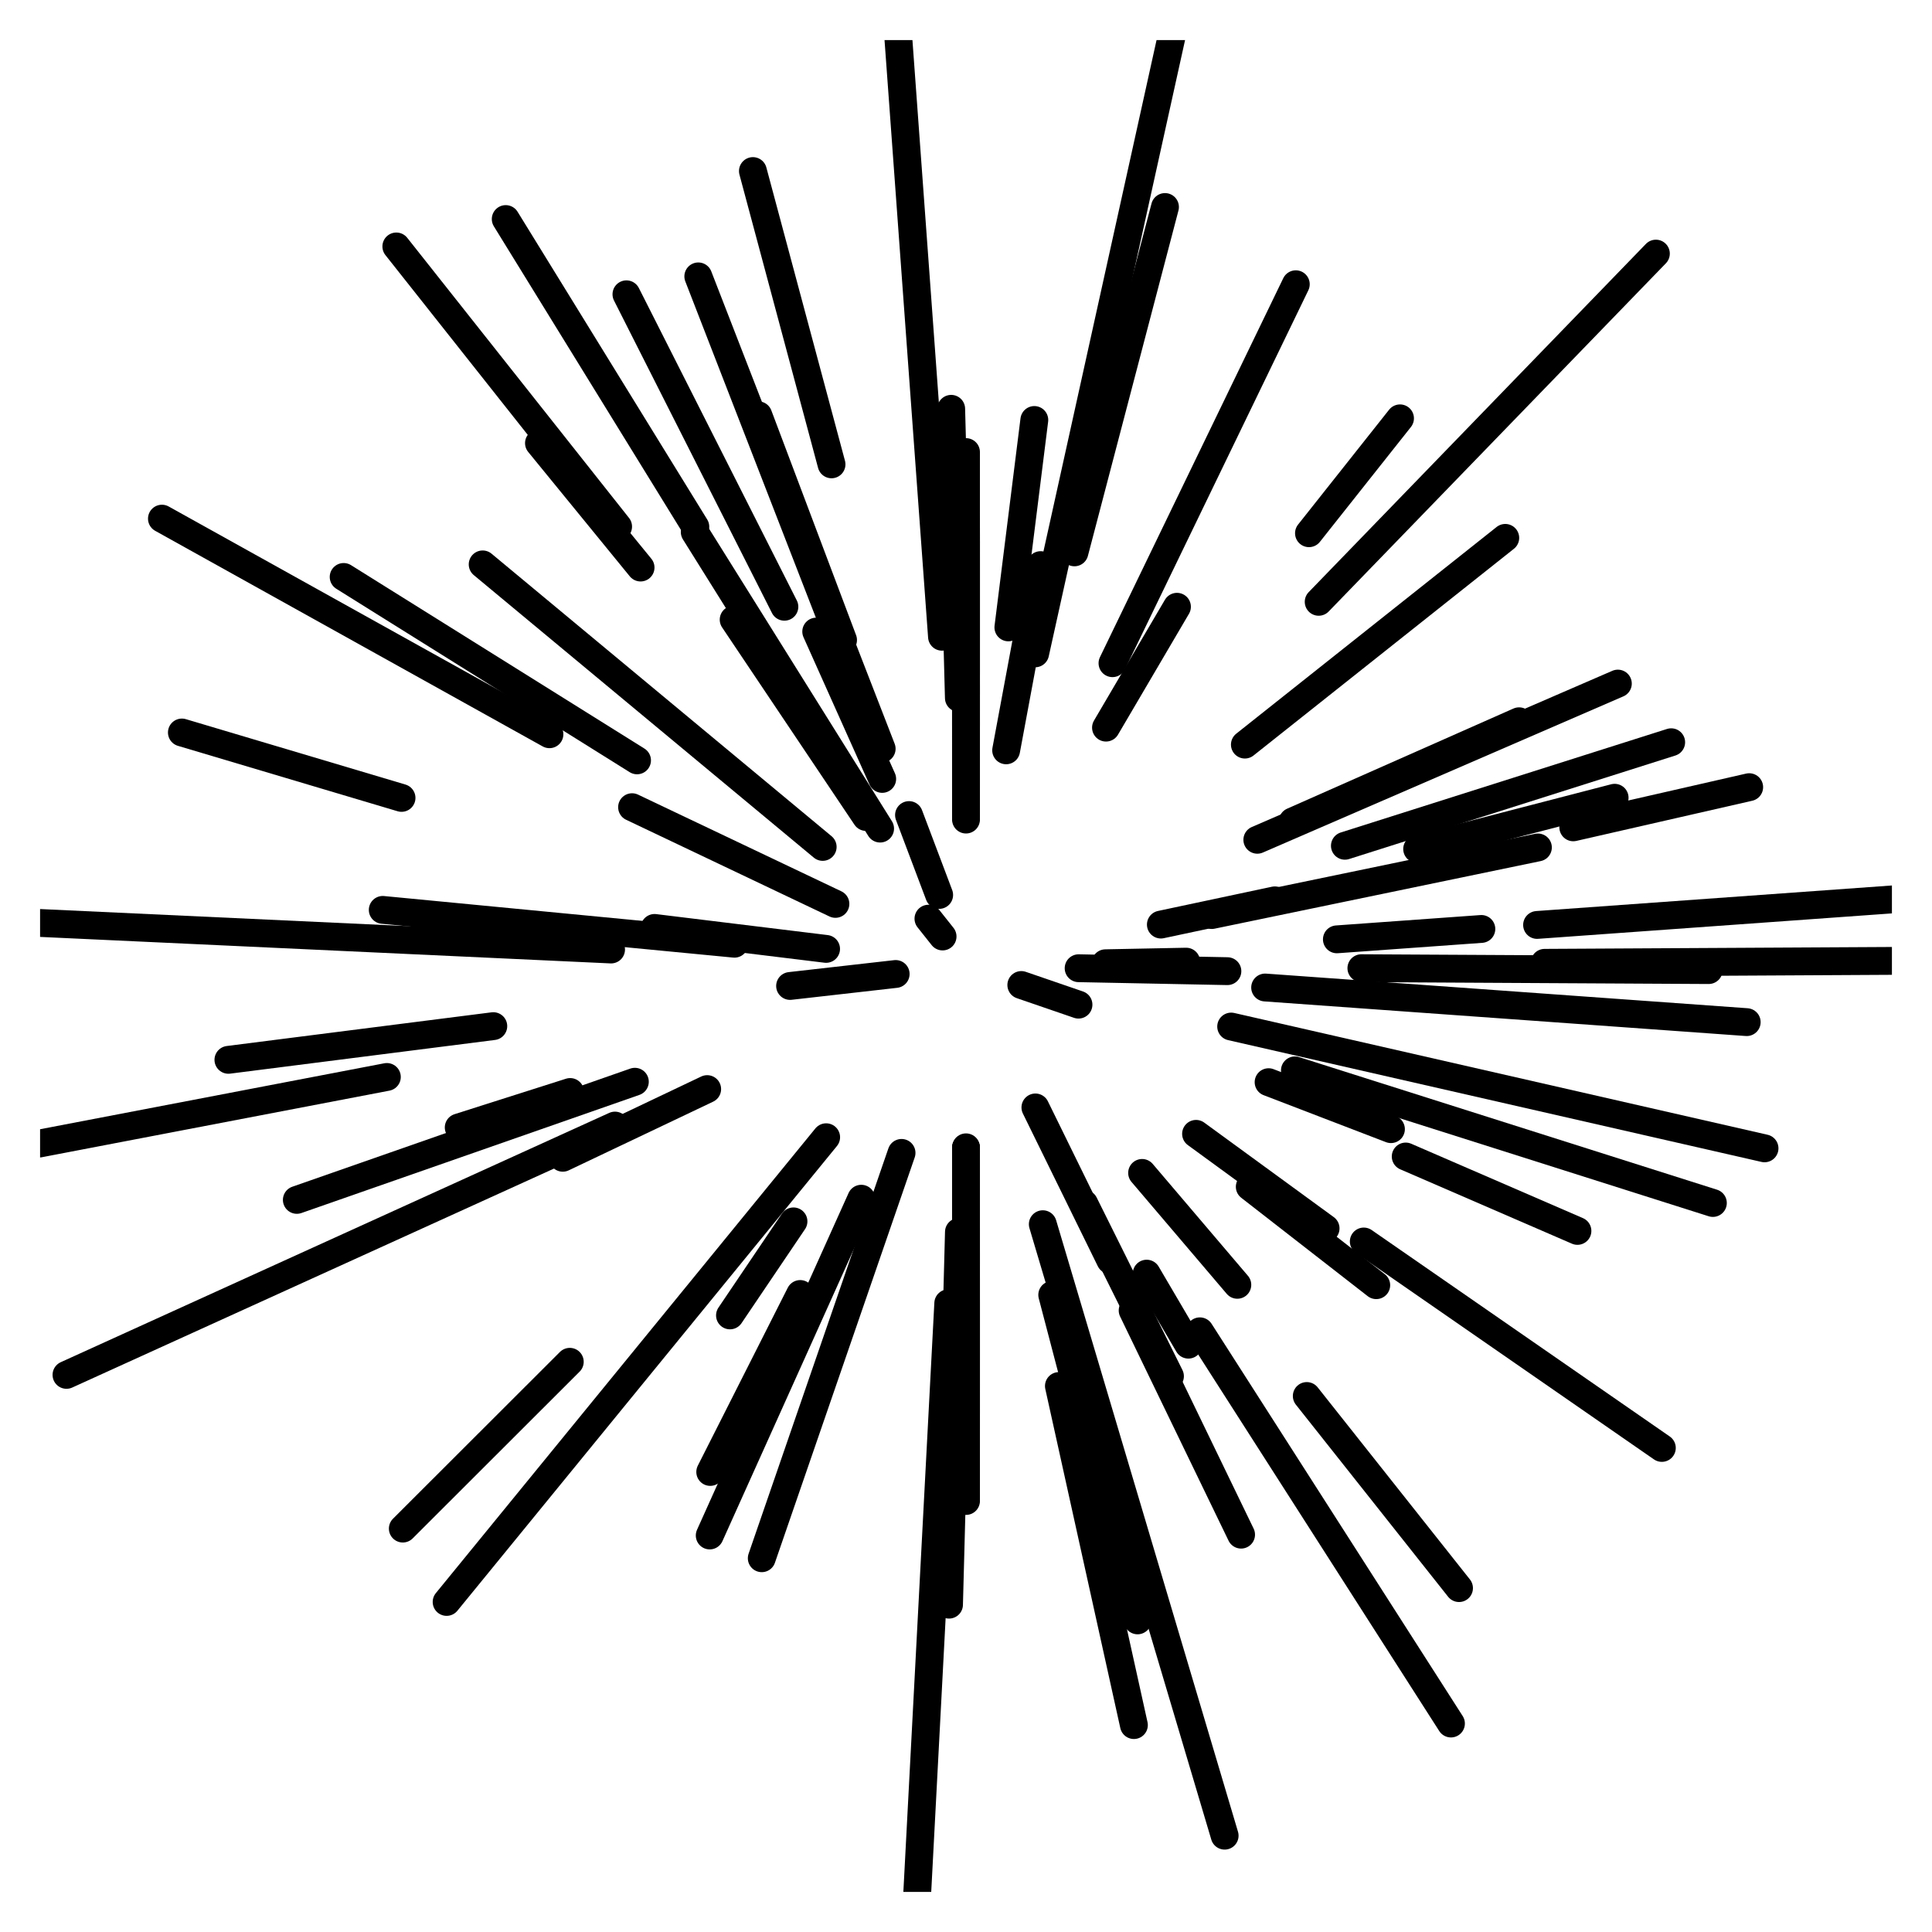 <?xml version="1.0" encoding="utf-8" standalone="no"?>
<!DOCTYPE svg PUBLIC "-//W3C//DTD SVG 1.1//EN"
  "http://www.w3.org/Graphics/SVG/1.1/DTD/svg11.dtd">
<svg xmlns:xlink="http://www.w3.org/1999/xlink" width="347.04pt" height="347.04pt" viewBox="0 0 347.04 347.04" xmlns="http://www.w3.org/2000/svg" version="1.1">
 <defs>
  <style type="text/css">*{stroke-linejoin: round; stroke-linecap: butt}</style>
 </defs>
 <g id="figure_1">
  <g id="patch_1">
   <path d="M 0 347.04 
L 347.04 347.04 
L 347.04 -0 
L 0 -0 
L 0 347.04 
z
" style="fill: none"/>
  </g>
  <g id="axes_1">
   <g id="line2d_1">
    <path d="M 173.52 127.585 
L 173.52 94.546 
" clip-path="url(#p0742083c4c)" style="fill: none; stroke: #000000; stroke-width: 5; stroke-linecap: round"/>
   </g>
   <g id="line2d_2">
    <path d="M 173.52 114.525 
L 173.52 92.709 
" clip-path="url(#p0742083c4c)" style="fill: none; stroke: #000000; stroke-width: 5; stroke-linecap: round"/>
   </g>
   <g id="line2d_3">
    <path d="M 173.52 130.258 
L 173.52 94.809 
" clip-path="url(#p0742083c4c)" style="fill: none; stroke: #000000; stroke-width: 5; stroke-linecap: round"/>
   </g>
   <g id="line2d_4">
    <path d="M 173.52 146.826 
L 173.52 129.733 
" clip-path="url(#p0742083c4c)" style="fill: none; stroke: #000000; stroke-width: 5; stroke-linecap: round"/>
   </g>
   <g id="line2d_5">
    <path d="M 173.52 121.238 
L 173.52 81.204 
" clip-path="url(#p0742083c4c)" style="fill: none; stroke: #000000; stroke-width: 5; stroke-linecap: round"/>
   </g>
   <g id="line2d_6">
    <path d="M 173.52 120.478 
L 173.52 93.93 
" clip-path="url(#p0742083c4c)" style="fill: none; stroke: #000000; stroke-width: 5; stroke-linecap: round"/>
   </g>
   <g id="line2d_7">
    <path d="M 173.52 145.116 
L 173.52 97.2 
" clip-path="url(#p0742083c4c)" style="fill: none; stroke: #000000; stroke-width: 5; stroke-linecap: round"/>
   </g>
   <g id="line2d_8">
    <path d="M 173.52 130.513 
L 173.52 101.273 
" clip-path="url(#p0742083c4c)" style="fill: none; stroke: #000000; stroke-width: 5; stroke-linecap: round"/>
   </g>
   <g id="line2d_9">
    <path d="M 173.52 132.89 
L 173.52 95.929 
" clip-path="url(#p0742083c4c)" style="fill: none; stroke: #000000; stroke-width: 5; stroke-linecap: round"/>
   </g>
   <g id="line2d_10">
    <path d="M 173.52 124.724 
L 173.52 99.85 
" clip-path="url(#p0742083c4c)" style="fill: none; stroke: #000000; stroke-width: 5; stroke-linecap: round"/>
   </g>
   <g id="line2d_11">
    <path d="M 173.52 147.217 
L 173.52 96.396 
" clip-path="url(#p0742083c4c)" style="fill: none; stroke: #000000; stroke-width: 5; stroke-linecap: round"/>
   </g>
   <g id="line2d_12">
    <path d="M 173.52 141.783 
L 173.52 122.927 
" clip-path="url(#p0742083c4c)" style="fill: none; stroke: #000000; stroke-width: 5; stroke-linecap: round"/>
   </g>
   <g id="line2d_13">
    <path d="M 180.731 134.779 
L 186.923 101.508 
" clip-path="url(#p0742083c4c)" style="fill: none; stroke: #000000; stroke-width: 5; stroke-linecap: round"/>
   </g>
   <g id="line2d_14">
    <path d="M 172.24 125.373 
L 170.859 73.434 
" clip-path="url(#p0742083c4c)" style="fill: none; stroke: #000000; stroke-width: 5; stroke-linecap: round"/>
   </g>
   <g id="line2d_15">
    <path d="M 158.468 139.914 
L 146.615 113.449 
" clip-path="url(#p0742083c4c)" style="fill: none; stroke: #000000; stroke-width: 5; stroke-linecap: round"/>
   </g>
   <g id="line2d_16">
    <path d="M 158.092 148.838 
L 124.793 95.565 
" clip-path="url(#p0742083c4c)" style="fill: none; stroke: #000000; stroke-width: 5; stroke-linecap: round"/>
   </g>
   <g id="line2d_17">
    <path d="M 155.564 146.753 
L 131.784 111.306 
" clip-path="url(#p0742083c4c)" style="fill: none; stroke: #000000; stroke-width: 5; stroke-linecap: round"/>
   </g>
   <g id="line2d_18">
    <path d="M 168.7 160.757 
L 163.282 146.407 
" clip-path="url(#p0742083c4c)" style="fill: none; stroke: #000000; stroke-width: 5; stroke-linecap: round"/>
   </g>
   <g id="line2d_19">
    <path d="M 198.666 130.701 
L 211.415 108.991 
" clip-path="url(#p0742083c4c)" style="fill: none; stroke: #000000; stroke-width: 5; stroke-linecap: round"/>
   </g>
   <g id="line2d_20">
    <path d="M 199.832 119.129 
L 232.762 51.057 
" clip-path="url(#p0742083c4c)" style="fill: none; stroke: #000000; stroke-width: 5; stroke-linecap: round"/>
   </g>
   <g id="line2d_21">
    <path d="M 181.131 112.697 
L 185.793 75.44 
" clip-path="url(#p0742083c4c)" style="fill: none; stroke: #000000; stroke-width: 5; stroke-linecap: round"/>
   </g>
   <g id="line2d_22">
    <path d="M 158.372 134.498 
L 125.432 49.645 
" clip-path="url(#p0742083c4c)" style="fill: none; stroke: #000000; stroke-width: 5; stroke-linecap: round"/>
   </g>
   <g id="line2d_23">
    <path d="M 115.064 101.946 
L 96.813 79.599 
" clip-path="url(#p0742083c4c)" style="fill: none; stroke: #000000; stroke-width: 5; stroke-linecap: round"/>
   </g>
   <g id="line2d_24">
    <path d="M 148.389 170.448 
L 117.576 166.681 
" clip-path="url(#p0742083c4c)" style="fill: none; stroke: #000000; stroke-width: 5; stroke-linecap: round"/>
   </g>
   <g id="line2d_25">
    <path d="M 160.888 174.954 
L 141.92 177.106 
" clip-path="url(#p0742083c4c)" style="fill: none; stroke: #000000; stroke-width: 5; stroke-linecap: round"/>
   </g>
   <g id="line2d_26">
    <path d="M 183.454 176.933 
L 193.726 180.462 
" clip-path="url(#p0742083c4c)" style="fill: none; stroke: #000000; stroke-width: 5; stroke-linecap: round"/>
   </g>
   <g id="line2d_27">
    <path d="M 198.576 173.025 
L 213.072 172.739 
" clip-path="url(#p0742083c4c)" style="fill: none; stroke: #000000; stroke-width: 5; stroke-linecap: round"/>
   </g>
   <g id="line2d_28">
    <path d="M 208.523 166.079 
L 229.001 161.726 
" clip-path="url(#p0742083c4c)" style="fill: none; stroke: #000000; stroke-width: 5; stroke-linecap: round"/>
   </g>
   <g id="line2d_29">
    <path d="M 225.849 150.848 
L 290.612 122.79 
" clip-path="url(#p0742083c4c)" style="fill: none; stroke: #000000; stroke-width: 5; stroke-linecap: round"/>
   </g>
   <g id="line2d_30">
    <path d="M 149.365 83.41 
L 135.243 30.726 
" clip-path="url(#p0742083c4c)" style="fill: none; stroke: #000000; stroke-width: 5; stroke-linecap: round"/>
   </g>
   <g id="line2d_31">
    <path d="M 140.899 108.99 
L 112.525 52.863 
" clip-path="url(#p0742083c4c)" style="fill: none; stroke: #000000; stroke-width: 5; stroke-linecap: round"/>
   </g>
   <g id="line2d_32">
    <path d="M 111.031 94.59 
L 71.191 44.269 
" clip-path="url(#p0742083c4c)" style="fill: none; stroke: #000000; stroke-width: 5; stroke-linecap: round"/>
   </g>
   <g id="line2d_33">
    <path d="M 98.695 131.891 
L 29.086 93.163 
" clip-path="url(#p0742083c4c)" style="fill: none; stroke: #000000; stroke-width: 5; stroke-linecap: round"/>
   </g>
   <g id="line2d_34">
    <path d="M 131.924 169.519 
L 68.752 163.442 
" clip-path="url(#p0742083c4c)" style="fill: none; stroke: #000000; stroke-width: 5; stroke-linecap: round"/>
   </g>
   <g id="line2d_35">
    <path d="M 127.029 195.631 
L 101.089 207.967 
" clip-path="url(#p0742083c4c)" style="fill: none; stroke: #000000; stroke-width: 5; stroke-linecap: round"/>
   </g>
   <g id="line2d_36">
    <path d="M 185.986 198.926 
L 199.442 226.352 
" clip-path="url(#p0742083c4c)" style="fill: none; stroke: #000000; stroke-width: 5; stroke-linecap: round"/>
   </g>
   <g id="line2d_37">
    <path d="M 214.843 203.67 
L 238.114 220.65 
" clip-path="url(#p0742083c4c)" style="fill: none; stroke: #000000; stroke-width: 5; stroke-linecap: round"/>
   </g>
   <g id="line2d_38">
    <path d="M 217.67 164.368 
L 276.251 152.225 
" clip-path="url(#p0742083c4c)" style="fill: none; stroke: #000000; stroke-width: 5; stroke-linecap: round"/>
   </g>
   <g id="line2d_39">
    <path d="M 223.614 133.751 
L 270.388 96.617 
" clip-path="url(#p0742083c4c)" style="fill: none; stroke: #000000; stroke-width: 5; stroke-linecap: round"/>
   </g>
   <g id="line2d_40">
    <path d="M 235.127 95.782 
L 251.482 75.146 
" clip-path="url(#p0742083c4c)" style="fill: none; stroke: #000000; stroke-width: 5; stroke-linecap: round"/>
   </g>
   <g id="line2d_41">
    <path d="M 124.903 94.622 
L 90.842 39.347 
" clip-path="url(#p0742083c4c)" style="fill: none; stroke: #000000; stroke-width: 5; stroke-linecap: round"/>
   </g>
   <g id="line2d_42">
    <path d="M 114.43 136.582 
L 61.729 103.637 
" clip-path="url(#p0742083c4c)" style="fill: none; stroke: #000000; stroke-width: 5; stroke-linecap: round"/>
   </g>
   <g id="line2d_43">
    <path d="M 88.611 184.322 
L 41.028 190.375 
" clip-path="url(#p0742083c4c)" style="fill: none; stroke: #000000; stroke-width: 5; stroke-linecap: round"/>
   </g>
   <g id="line2d_44">
    <path d="M 205.152 210.688 
L 222.259 230.789 
" clip-path="url(#p0742083c4c)" style="fill: none; stroke: #000000; stroke-width: 5; stroke-linecap: round"/>
   </g>
   <g id="line2d_45">
    <path d="M 244.54 173.912 
L 306.928 174.255 
" clip-path="url(#p0742083c4c)" style="fill: none; stroke: #000000; stroke-width: 5; stroke-linecap: round"/>
   </g>
   <g id="line2d_46">
    <path d="M 282.603 148.612 
L 314.204 141.396 
" clip-path="url(#p0742083c4c)" style="fill: none; stroke: #000000; stroke-width: 5; stroke-linecap: round"/>
   </g>
   <g id="line2d_47">
    <path d="M 240.14 168.731 
L 266.094 166.865 
" clip-path="url(#p0742083c4c)" style="fill: none; stroke: #000000; stroke-width: 5; stroke-linecap: round"/>
   </g>
   <g id="line2d_48">
    <path d="M 241.58 151.924 
L 300.192 133.326 
" clip-path="url(#p0742083c4c)" style="fill: none; stroke: #000000; stroke-width: 5; stroke-linecap: round"/>
   </g>
   <g id="line2d_49">
    <path d="M 236.87 108.104 
L 297.444 45.555 
" clip-path="url(#p0742083c4c)" style="fill: none; stroke: #000000; stroke-width: 5; stroke-linecap: round"/>
   </g>
   <g id="line2d_50">
    <path d="M 185.942 117.362 
L 211.366 2.421 
" clip-path="url(#p0742083c4c)" style="fill: none; stroke: #000000; stroke-width: 5; stroke-linecap: round"/>
   </g>
   <g id="line2d_51">
    <path d="M 169.207 114.377 
L 160.857 -0.14 
" clip-path="url(#p0742083c4c)" style="fill: none; stroke: #000000; stroke-width: 5; stroke-linecap: round"/>
   </g>
   <g id="line2d_52">
    <path d="M 151.436 114.964 
L 136.21 74.595 
" clip-path="url(#p0742083c4c)" style="fill: none; stroke: #000000; stroke-width: 5; stroke-linecap: round"/>
   </g>
   <g id="line2d_53">
    <path d="M 154.708 215.322 
L 127.485 275.815 
" clip-path="url(#p0742083c4c)" style="fill: none; stroke: #000000; stroke-width: 5; stroke-linecap: round"/>
   </g>
   <g id="line2d_54">
    <path d="M 189.009 232.597 
L 204.338 291.065 
" clip-path="url(#p0742083c4c)" style="fill: none; stroke: #000000; stroke-width: 5; stroke-linecap: round"/>
   </g>
   <g id="line2d_55">
    <path d="M 276.1 166.146 
L 348.04 160.974 
" clip-path="url(#p0742083c4c)" style="fill: none; stroke: #000000; stroke-width: 5; stroke-linecap: round"/>
   </g>
   <g id="line2d_56">
    <path d="M 227.252 177.383 
L 313.758 183.602 
" clip-path="url(#p0742083c4c)" style="fill: none; stroke: #000000; stroke-width: 5; stroke-linecap: round"/>
   </g>
   <g id="line2d_57">
    <path d="M 232.205 147.552 
L 272.868 129.558 
" clip-path="url(#p0742083c4c)" style="fill: none; stroke: #000000; stroke-width: 5; stroke-linecap: round"/>
   </g>
   <g id="line2d_58">
    <path d="M 193 99.219 
L 209.264 37.184 
" clip-path="url(#p0742083c4c)" style="fill: none; stroke: #000000; stroke-width: 5; stroke-linecap: round"/>
   </g>
   <g id="line2d_59">
    <path d="M 72.127 143.326 
L 32.67 131.576 
" clip-path="url(#p0742083c4c)" style="fill: none; stroke: #000000; stroke-width: 5; stroke-linecap: round"/>
   </g>
   <g id="line2d_60">
    <path d="M 109.765 170.557 
L -1 165.411 
" clip-path="url(#p0742083c4c)" style="fill: none; stroke: #000000; stroke-width: 5; stroke-linecap: round"/>
   </g>
   <g id="line2d_61">
    <path d="M 69.491 193.452 
L 7.023 205.42 
" clip-path="url(#p0742083c4c)" style="fill: none; stroke: #000000; stroke-width: 5; stroke-linecap: round"/>
   </g>
   <g id="line2d_62">
    <path d="M 110.465 202.182 
L 11.942 246.965 
" clip-path="url(#p0742083c4c)" style="fill: none; stroke: #000000; stroke-width: 5; stroke-linecap: round"/>
   </g>
   <g id="line2d_63">
    <path d="M 190.208 248.966 
L 203.681 309.873 
" clip-path="url(#p0742083c4c)" style="fill: none; stroke: #000000; stroke-width: 5; stroke-linecap: round"/>
   </g>
   <g id="line2d_64">
    <path d="M 232.601 192.267 
L 307.681 216.09 
" clip-path="url(#p0742083c4c)" style="fill: none; stroke: #000000; stroke-width: 5; stroke-linecap: round"/>
   </g>
   <g id="line2d_65">
    <path d="M 277.454 172.947 
L 340.838 172.598 
" clip-path="url(#p0742083c4c)" style="fill: none; stroke: #000000; stroke-width: 5; stroke-linecap: round"/>
   </g>
   <g id="line2d_66">
    <path d="M 254.557 152.5 
L 290.032 143.298 
" clip-path="url(#p0742083c4c)" style="fill: none; stroke: #000000; stroke-width: 5; stroke-linecap: round"/>
   </g>
   <g id="line2d_67">
    <path d="M 147.777 152.13 
L 86.7 101.38 
" clip-path="url(#p0742083c4c)" style="fill: none; stroke: #000000; stroke-width: 5; stroke-linecap: round"/>
   </g>
   <g id="line2d_68">
    <path d="M 114.039 194.31 
L 53.318 215.533 
" clip-path="url(#p0742083c4c)" style="fill: none; stroke: #000000; stroke-width: 5; stroke-linecap: round"/>
   </g>
   <g id="line2d_69">
    <path d="M 102.349 244.615 
L 72.355 274.576 
" clip-path="url(#p0742083c4c)" style="fill: none; stroke: #000000; stroke-width: 5; stroke-linecap: round"/>
   </g>
   <g id="line2d_70">
    <path d="M 234.732 250.76 
L 262.081 285.268 
" clip-path="url(#p0742083c4c)" style="fill: none; stroke: #000000; stroke-width: 5; stroke-linecap: round"/>
   </g>
   <g id="line2d_71">
    <path d="M 221.15 184.396 
L 316.959 206.273 
" clip-path="url(#p0742083c4c)" style="fill: none; stroke: #000000; stroke-width: 5; stroke-linecap: round"/>
   </g>
   <g id="line2d_72">
    <path d="M 252.503 207.74 
L 283.352 221.105 
" clip-path="url(#p0742083c4c)" style="fill: none; stroke: #000000; stroke-width: 5; stroke-linecap: round"/>
   </g>
   <g id="line2d_73">
    <path d="M 150.065 162.365 
L 113.536 144.992 
" clip-path="url(#p0742083c4c)" style="fill: none; stroke: #000000; stroke-width: 5; stroke-linecap: round"/>
   </g>
   <g id="line2d_74">
    <path d="M 102.416 196.152 
L 82.398 202.524 
" clip-path="url(#p0742083c4c)" style="fill: none; stroke: #000000; stroke-width: 5; stroke-linecap: round"/>
   </g>
   <g id="line2d_75">
    <path d="M 143.737 232.436 
L 127.577 264.403 
" clip-path="url(#p0742083c4c)" style="fill: none; stroke: #000000; stroke-width: 5; stroke-linecap: round"/>
   </g>
   <g id="line2d_76">
    <path d="M 170.333 234.1 
L 164.339 348.04 
" clip-path="url(#p0742083c4c)" style="fill: none; stroke: #000000; stroke-width: 5; stroke-linecap: round"/>
   </g>
   <g id="line2d_77">
    <path d="M 215.529 239.139 
L 260.632 309.593 
" clip-path="url(#p0742083c4c)" style="fill: none; stroke: #000000; stroke-width: 5; stroke-linecap: round"/>
   </g>
   <g id="line2d_78">
    <path d="M 244.972 223.007 
L 298.514 260.089 
" clip-path="url(#p0742083c4c)" style="fill: none; stroke: #000000; stroke-width: 5; stroke-linecap: round"/>
   </g>
   <g id="line2d_79">
    <path d="M 224.492 213.177 
L 247.213 230.854 
" clip-path="url(#p0742083c4c)" style="fill: none; stroke: #000000; stroke-width: 5; stroke-linecap: round"/>
   </g>
   <g id="line2d_80">
    <path d="M 227.873 194.388 
L 249.853 202.827 
" clip-path="url(#p0742083c4c)" style="fill: none; stroke: #000000; stroke-width: 5; stroke-linecap: round"/>
   </g>
   <g id="line2d_81">
    <path d="M 193.751 173.919 
L 220.475 174.447 
" clip-path="url(#p0742083c4c)" style="fill: none; stroke: #000000; stroke-width: 5; stroke-linecap: round"/>
   </g>
   <g id="line2d_82">
    <path d="M 169.313 168.219 
L 166.773 165.018 
" clip-path="url(#p0742083c4c)" style="fill: none; stroke: #000000; stroke-width: 5; stroke-linecap: round"/>
   </g>
   <g id="line2d_83">
    <path d="M 148.4 204.278 
L 80.224 287.752 
" clip-path="url(#p0742083c4c)" style="fill: none; stroke: #000000; stroke-width: 5; stroke-linecap: round"/>
   </g>
   <g id="line2d_84">
    <path d="M 187.314 219.901 
L 219.98 329.738 
" clip-path="url(#p0742083c4c)" style="fill: none; stroke: #000000; stroke-width: 5; stroke-linecap: round"/>
   </g>
   <g id="line2d_85">
    <path d="M 203.453 235.396 
L 222.934 275.666 
" clip-path="url(#p0742083c4c)" style="fill: none; stroke: #000000; stroke-width: 5; stroke-linecap: round"/>
   </g>
   <g id="line2d_86">
    <path d="M 142.532 219.394 
L 131.124 236.282 
" clip-path="url(#p0742083c4c)" style="fill: none; stroke: #000000; stroke-width: 5; stroke-linecap: round"/>
   </g>
   <g id="line2d_87">
    <path d="M 161.943 207.091 
L 136.833 279.903 
" clip-path="url(#p0742083c4c)" style="fill: none; stroke: #000000; stroke-width: 5; stroke-linecap: round"/>
   </g>
   <g id="line2d_88">
    <path d="M 172.25 221.289 
L 170.47 288.241 
" clip-path="url(#p0742083c4c)" style="fill: none; stroke: #000000; stroke-width: 5; stroke-linecap: round"/>
   </g>
   <g id="line2d_89">
    <path d="M 194.754 216.223 
L 210.159 247.205 
" clip-path="url(#p0742083c4c)" style="fill: none; stroke: #000000; stroke-width: 5; stroke-linecap: round"/>
   </g>
   <g id="line2d_90">
    <path d="M 205.972 228.781 
L 213.465 241.539 
" clip-path="url(#p0742083c4c)" style="fill: none; stroke: #000000; stroke-width: 5; stroke-linecap: round"/>
   </g>
   <g id="line2d_91">
    <path d="M 173.52 233.305 
L 173.52 269.25 
" clip-path="url(#p0742083c4c)" style="fill: none; stroke: #000000; stroke-width: 5; stroke-linecap: round"/>
   </g>
   <g id="line2d_92">
    <path d="M 173.52 208.375 
L 173.52 269.619 
" clip-path="url(#p0742083c4c)" style="fill: none; stroke: #000000; stroke-width: 5; stroke-linecap: round"/>
   </g>
   <g id="line2d_93">
    <path d="M 173.52 206.09 
L 173.52 253.926 
" clip-path="url(#p0742083c4c)" style="fill: none; stroke: #000000; stroke-width: 5; stroke-linecap: round"/>
   </g>
   <g id="line2d_94">
    <path d="M 173.52 229.549 
L 173.52 249.35 
" clip-path="url(#p0742083c4c)" style="fill: none; stroke: #000000; stroke-width: 5; stroke-linecap: round"/>
   </g>
   <g id="line2d_95">
    <path d="M 173.52 206.249 
L 173.52 227.196 
" clip-path="url(#p0742083c4c)" style="fill: none; stroke: #000000; stroke-width: 5; stroke-linecap: round"/>
   </g>
   <g id="line2d_96">
    <path d="M 173.52 206.247 
L 173.52 244.285 
" clip-path="url(#p0742083c4c)" style="fill: none; stroke: #000000; stroke-width: 5; stroke-linecap: round"/>
   </g>
   <g id="line2d_97">
    <path d="M 173.52 220.585 
L 173.52 265.056 
" clip-path="url(#p0742083c4c)" style="fill: none; stroke: #000000; stroke-width: 5; stroke-linecap: round"/>
   </g>
   <g id="line2d_98">
    <path d="M 173.52 224.811 
L 173.52 260.058 
" clip-path="url(#p0742083c4c)" style="fill: none; stroke: #000000; stroke-width: 5; stroke-linecap: round"/>
   </g>
   <g id="line2d_99">
    <path d="M 173.52 233.627 
L 173.52 256.68 
" clip-path="url(#p0742083c4c)" style="fill: none; stroke: #000000; stroke-width: 5; stroke-linecap: round"/>
   </g>
  </g>
 </g>
 <defs>
  <clipPath id="p0742083c4c">
   <rect x="7.2" y="7.2" width="332.64" height="332.64"/>
  </clipPath>
 </defs>
</svg>

